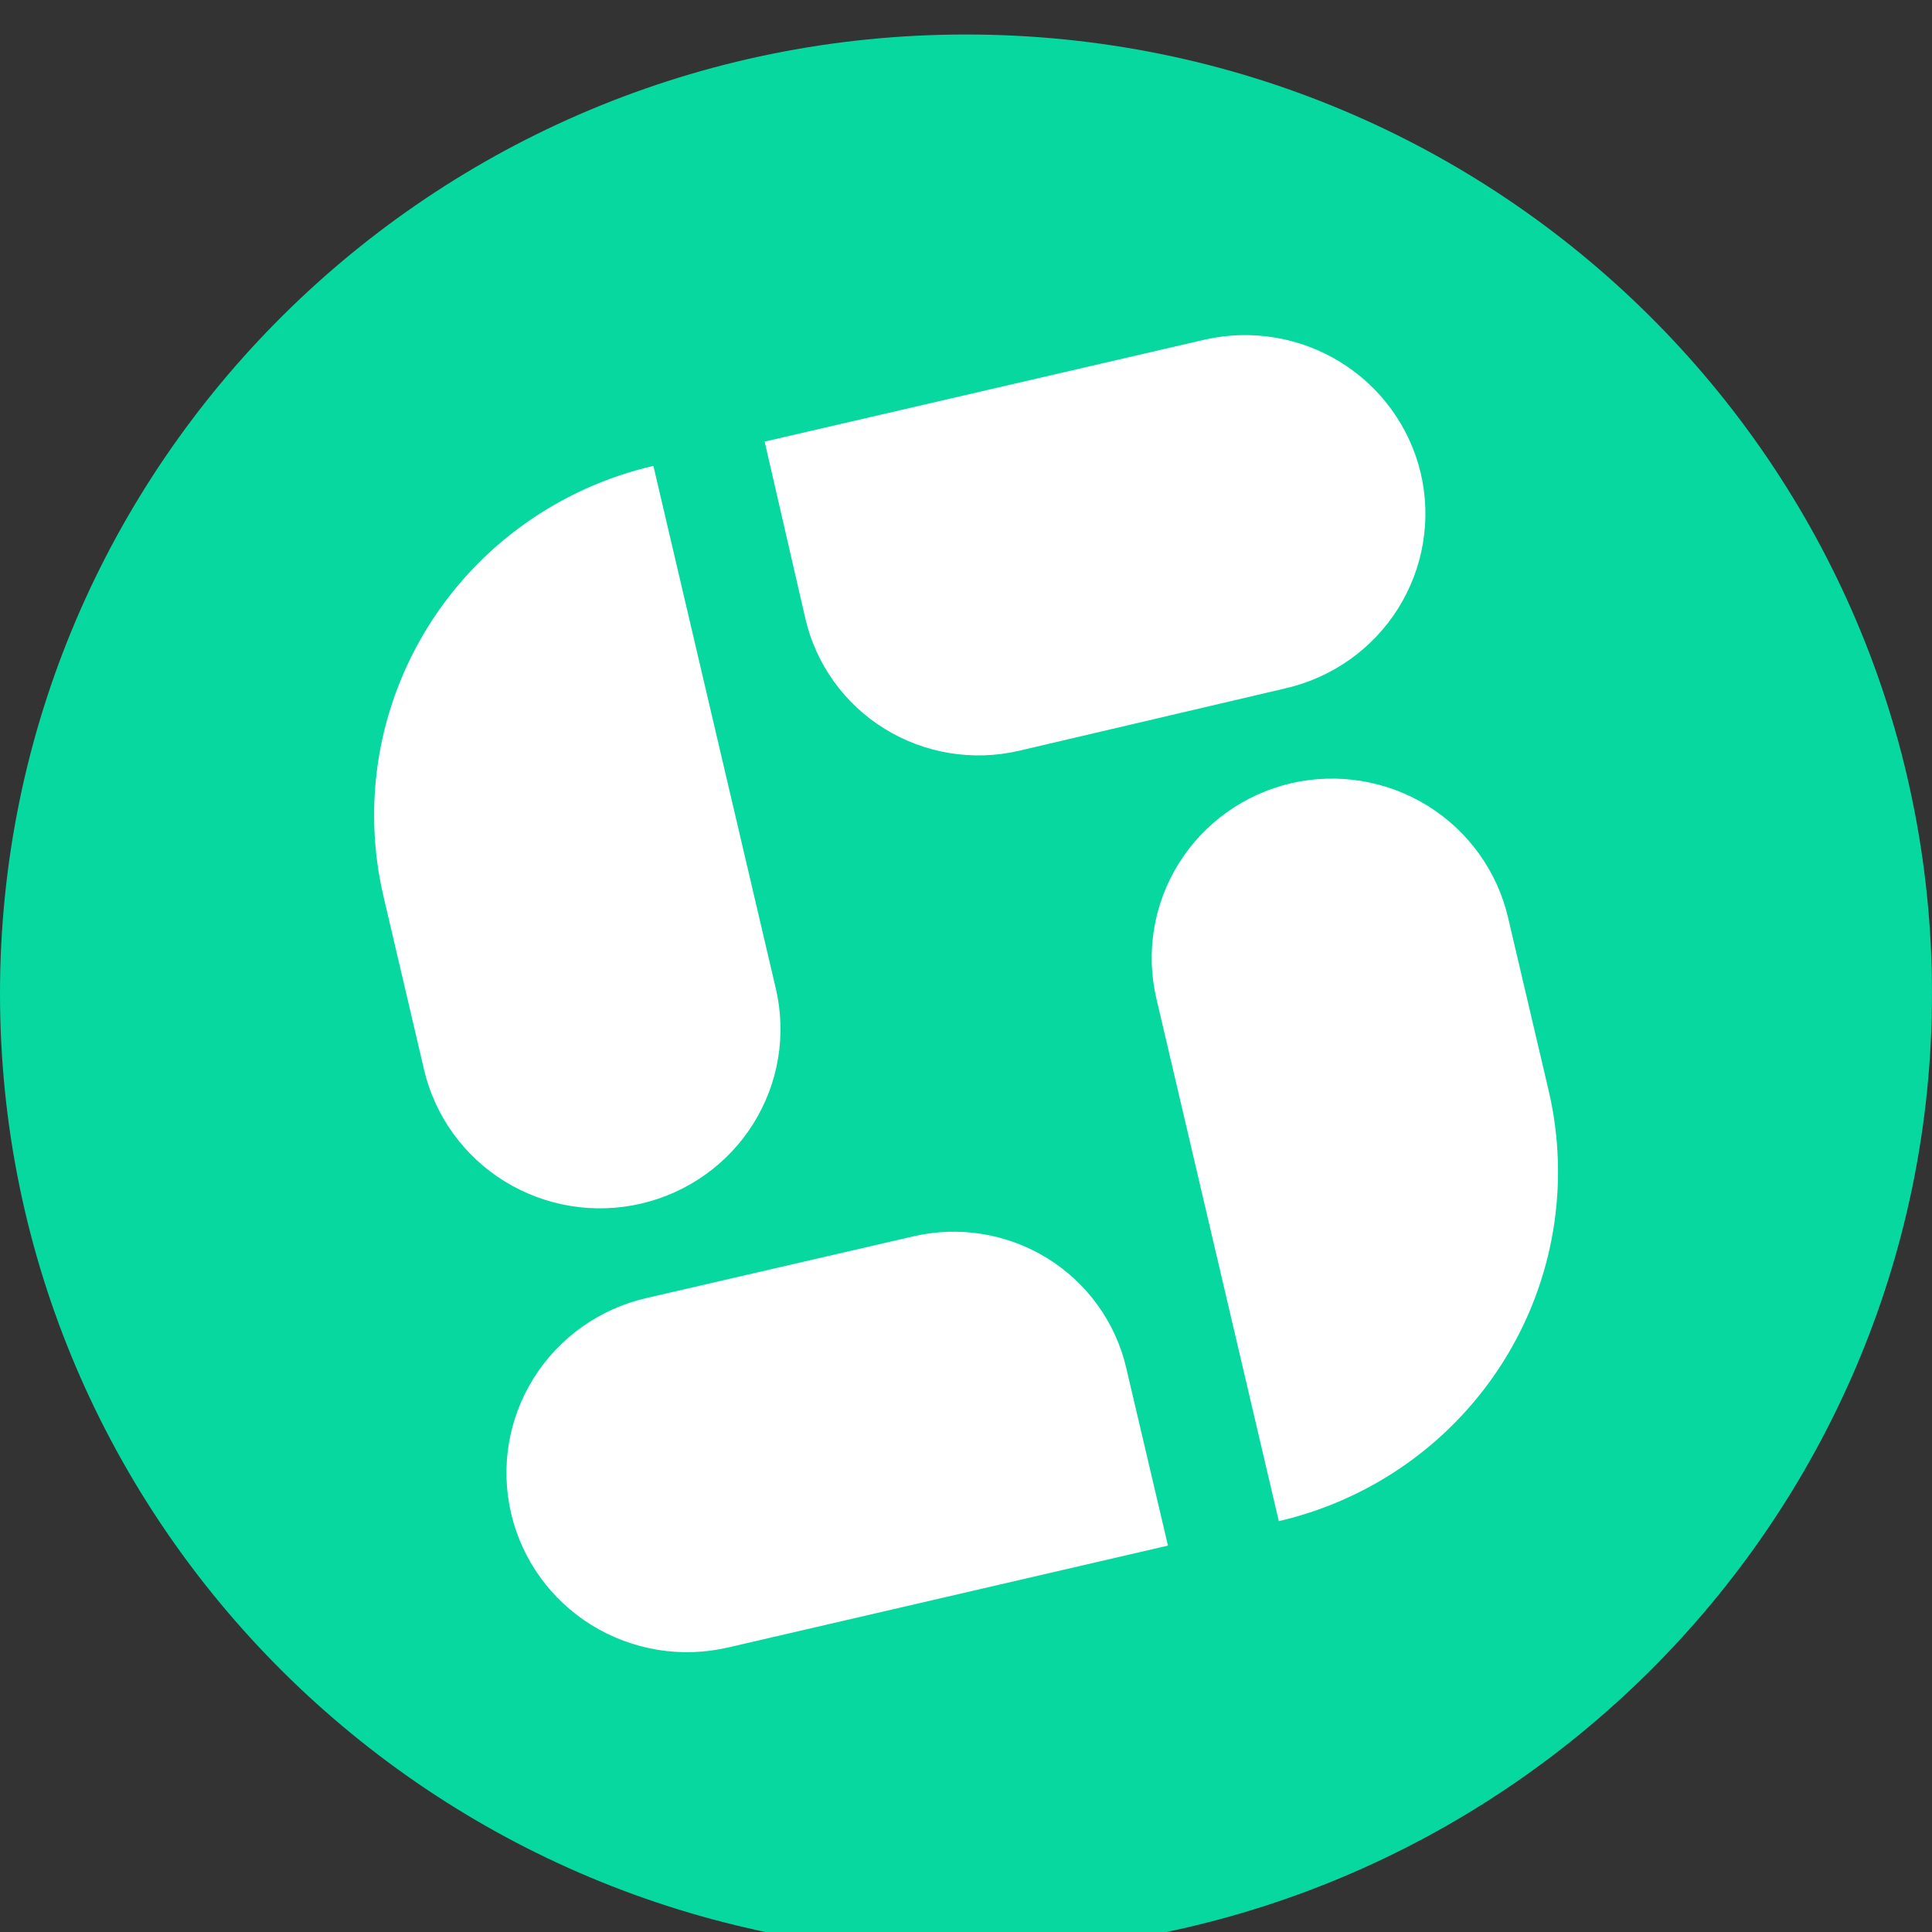 <?xml version="1.0" encoding="UTF-8"?>
<svg xmlns="http://www.w3.org/2000/svg" width="56" height="56" viewBox="0 0 56 56" fill="none">
  <rect x="0" y="0" width="56" height="56" fill="#333333" stroke="none"/>
  <g clip-path="url(#clip0_315_1702)">
    <path d="M28 56.6C43.464 56.6 56 44.153 56 28.8C56 13.446 43.464 1 28 1C12.536 1 0 13.446 0 28.8C0 44.153 12.536 56.6 28 56.6Z" fill="#06D8A0"></path>
    <path d="M22.164 12.8L34.918 9.845C36.264 9.538 37.679 9.771 38.852 10.496C40.025 11.22 40.862 12.376 41.18 13.711C41.336 14.376 41.358 15.064 41.246 15.738C41.134 16.411 40.889 17.056 40.526 17.635C40.163 18.214 39.688 18.717 39.129 19.114C38.57 19.511 37.938 19.795 37.268 19.95L29.526 21.764C28.197 22.07 26.799 21.84 25.641 21.124C24.483 20.409 23.658 19.266 23.348 17.947L22.164 12.8Z" fill="white"></path>
    <path d="M12.292 31.006L11.117 25.986C10.805 24.657 10.76 23.279 10.984 21.933C11.208 20.586 11.698 19.296 12.424 18.137C13.151 16.978 14.1 15.972 15.218 15.177C16.336 14.382 17.6 13.814 18.939 13.504L22.487 28.65C22.643 29.315 22.665 30.003 22.553 30.677C22.441 31.35 22.196 31.995 21.833 32.574C21.47 33.154 20.995 33.656 20.436 34.053C19.877 34.451 19.245 34.734 18.576 34.889C17.906 35.044 17.213 35.066 16.535 34.955C15.856 34.843 15.207 34.6 14.623 34.24C14.04 33.879 13.534 33.408 13.134 32.853C12.733 32.298 12.447 31.67 12.292 31.006Z" fill="white"></path>
    <path d="M33.854 44.8L21.1 47.754C20.431 47.909 19.737 47.931 19.059 47.82C18.381 47.708 17.731 47.465 17.148 47.105C16.564 46.744 16.058 46.273 15.658 45.718C15.258 45.163 14.972 44.535 14.816 43.871C14.501 42.528 14.736 41.116 15.47 39.945C16.203 38.774 17.375 37.941 18.727 37.627L26.479 35.835C27.136 35.683 27.816 35.661 28.482 35.77C29.147 35.879 29.784 36.117 30.356 36.471C30.929 36.825 31.425 37.287 31.818 37.832C32.21 38.376 32.491 38.992 32.643 39.644L33.854 44.8Z" fill="white"></path>
    <path d="M43.71 26.589L44.889 31.613C45.517 34.297 45.045 37.119 43.579 39.459C42.112 41.798 39.77 43.464 37.067 44.091L33.519 28.945C33.204 27.602 33.44 26.19 34.173 25.019C34.906 23.848 36.078 23.015 37.431 22.701C38.782 22.392 40.203 22.627 41.38 23.356C42.558 24.085 43.395 25.248 43.71 26.589Z" fill="white"></path>
  </g>
  <defs>
    <clipPath id="clip0_315_1702">
      <rect width="56" height="56" fill="white"></rect>
    </clipPath>
  </defs>
</svg>
